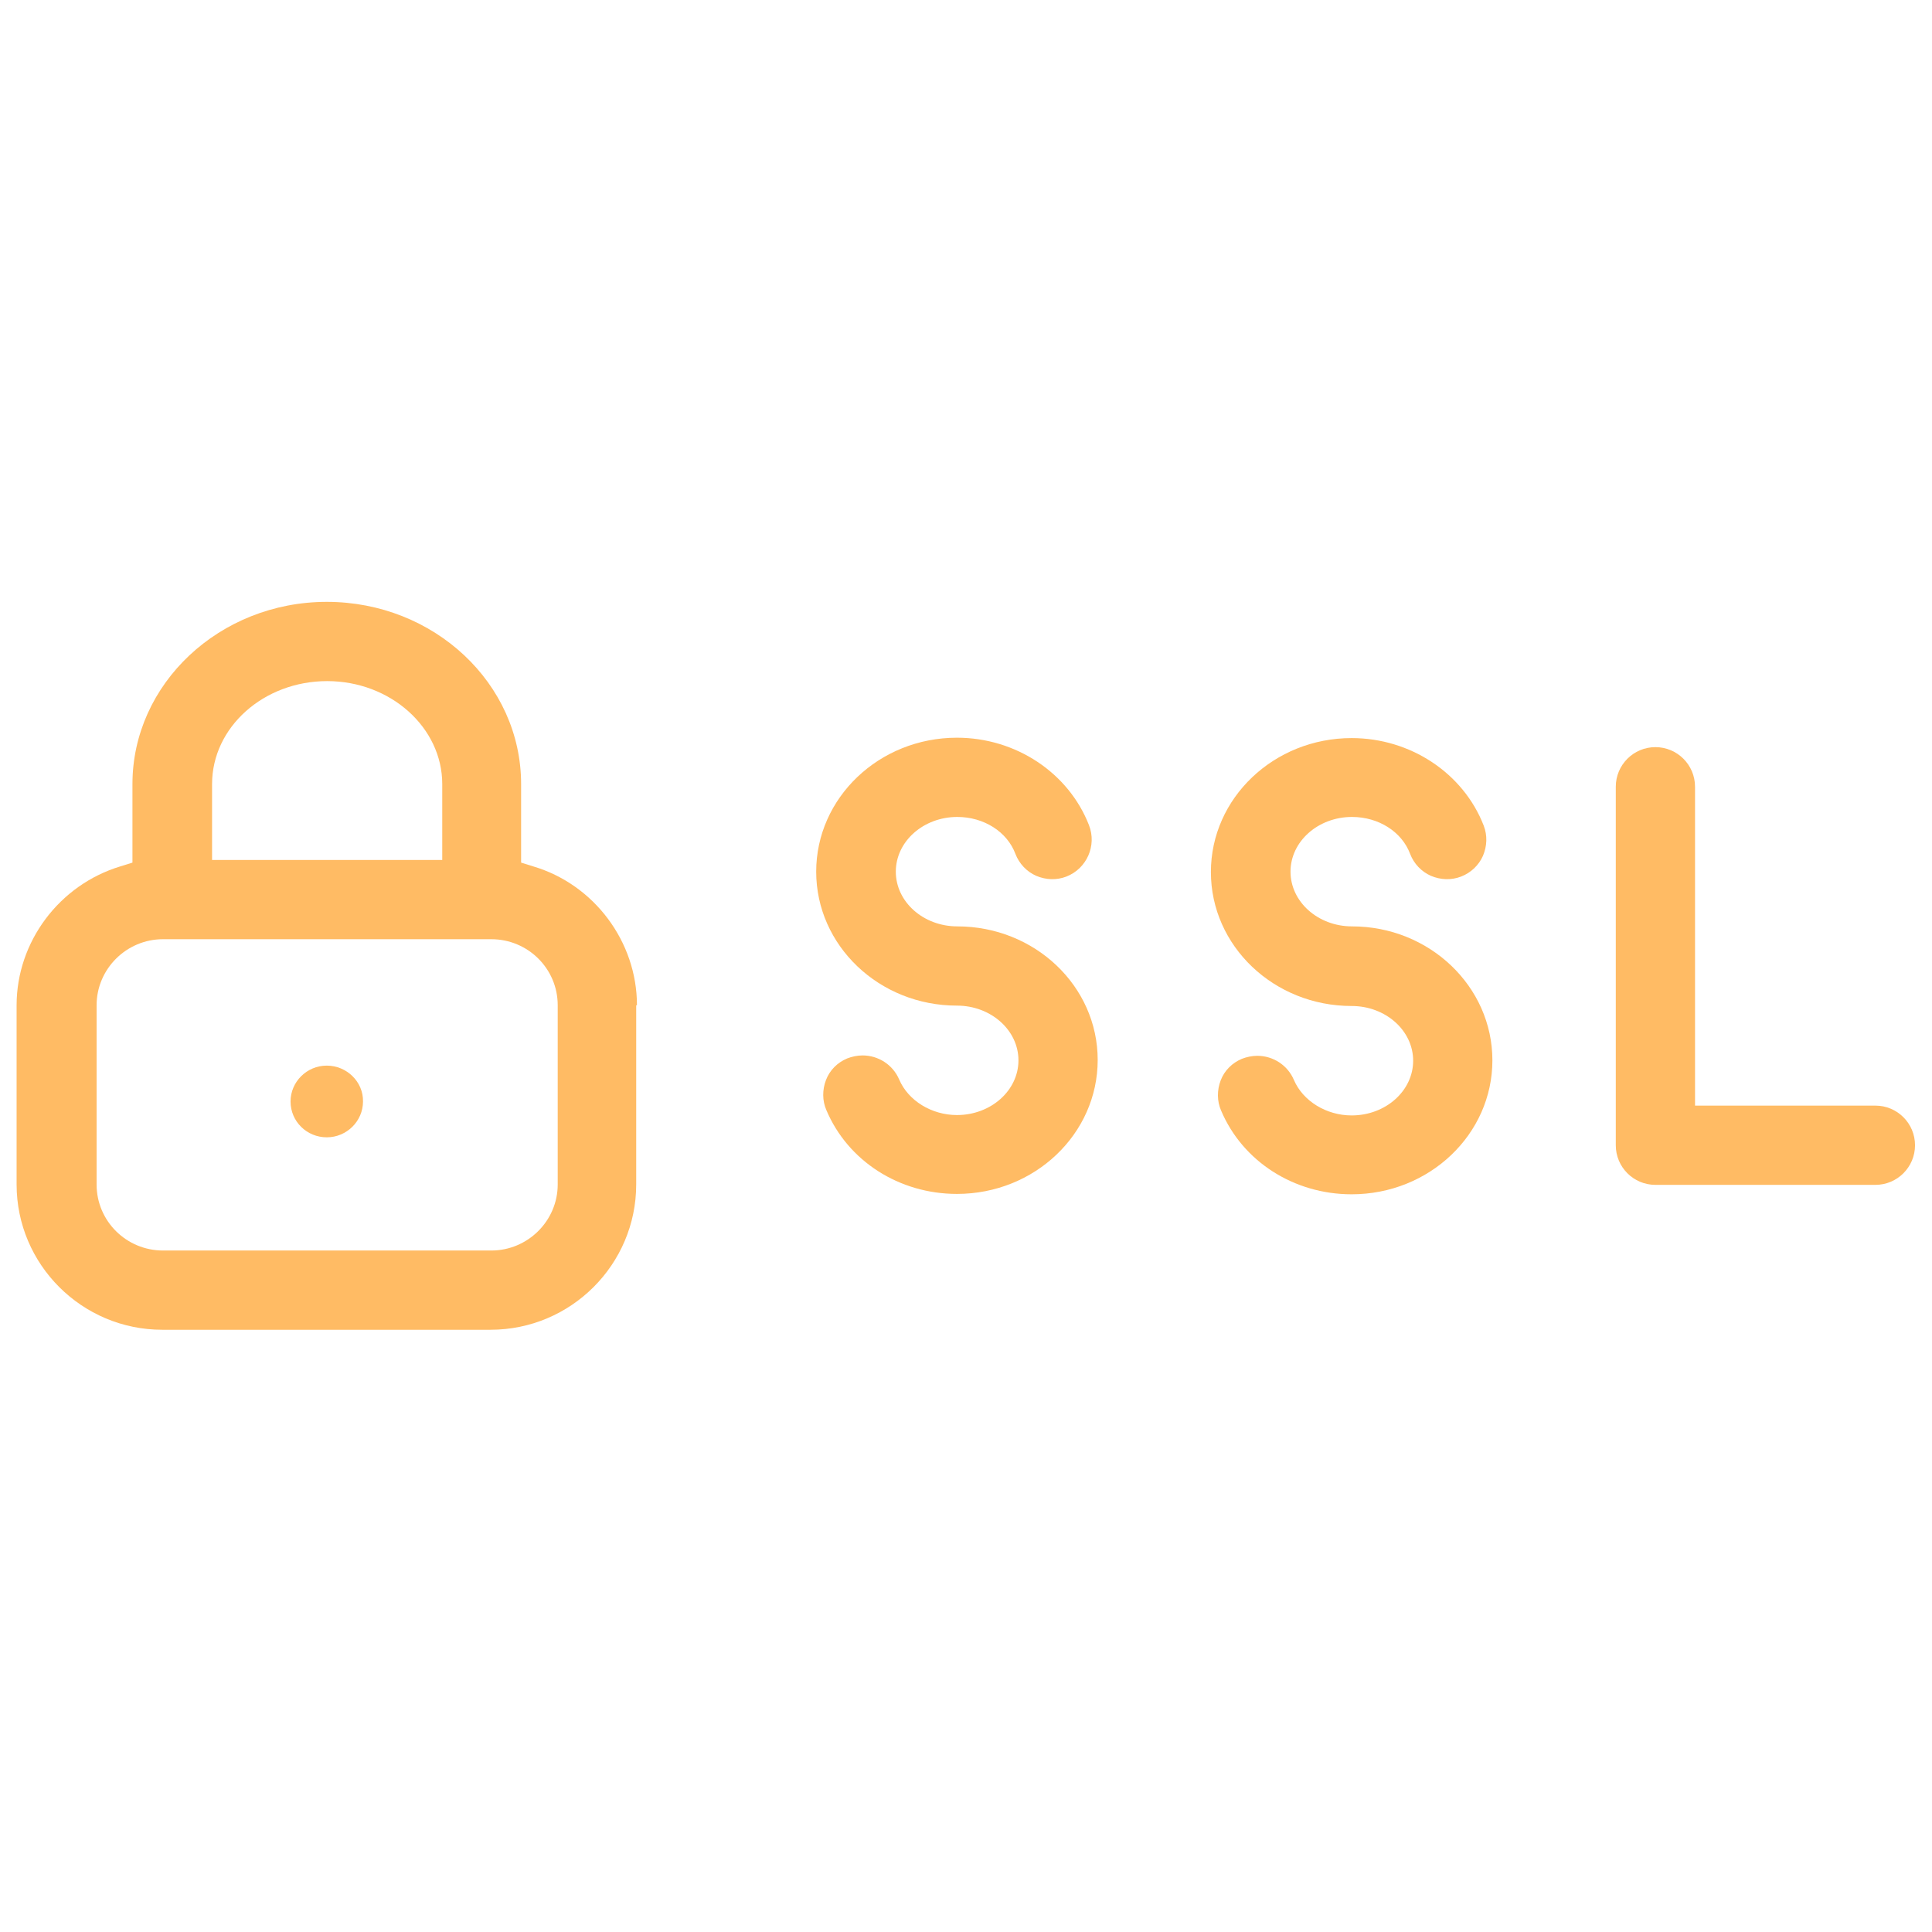 <?xml version="1.0" encoding="utf-8"?>
<!-- Generator: Adobe Illustrator 23.1.0, SVG Export Plug-In . SVG Version: 6.00 Build 0)  -->
<svg version="1.1" id="Capa_1" xmlns="http://www.w3.org/2000/svg" xmlns:xlink="http://www.w3.org/1999/xlink" x="0px" y="0px"
	 viewBox="0 0 512 512" style="enable-background:new 0 0 512 512;" xml:space="preserve">
<style type="text/css">
	.st0{fill:#FFBB64;}
</style>
<path class="st0" d="M253.7,245.5c-9,0-16.3-6.5-16.3-14.5s7.3-14.5,16.3-14.5c7,0,13.2,3.9,15.4,9.8c1,2.6,3,4.7,5.5,5.8
	c2.6,1.1,5.4,1.2,8,0.2c5.4-2.1,8.1-8.2,6-13.6c-5.4-13.9-19.4-23.2-35-23.2c-20.6,0-37.3,15.9-37.3,35.5s16.7,35.5,37.3,35.5
	c9,0,16.3,6.5,16.3,14.5s-7.3,14.5-16.3,14.5c-6.7,0-12.9-3.8-15.3-9.4c-1.7-4-5.6-6.4-9.7-6.4c-1.4,0-2.8,0.3-4.1,0.8
	c-2.6,1.1-4.6,3.1-5.6,5.7s-1,5.5,0.1,8c5.7,13.5,19.3,22.2,34.6,22.2c20.6,0,37.3-15.9,37.3-35.5S274.2,245.5,253.7,245.5z"/>
<path class="st0" d="M358.3,245.5c-9,0-16.3-6.5-16.3-14.5s7.3-14.5,16.3-14.5c7,0,13.2,3.9,15.4,9.8c1,2.6,3,4.7,5.5,5.8
	c2.6,1.1,5.4,1.2,8,0.2c2.6-1,4.7-3,5.8-5.5c1.1-2.6,1.2-5.4,0.2-8c-5.4-13.9-19.4-23.2-35-23.2c-20.6,0-37.3,15.9-37.3,35.5
	s16.7,35.5,37.3,35.5c9,0,16.3,6.5,16.3,14.5s-7.3,14.5-16.3,14.5c-6.7,0-12.9-3.8-15.3-9.4c-1.7-4-5.6-6.4-9.7-6.4
	c-1.4,0-2.8,0.3-4.1,0.8c-2.6,1.1-4.6,3.1-5.6,5.7c-1,2.6-1,5.5,0.1,8c5.7,13.5,19.3,22.2,34.6,22.2c20.6,0,37.3-15.9,37.3-35.5
	S378.8,245.5,358.3,245.5z"/>
<path class="st0" d="M497,293h-47.8v-84.5c0-5.8-4.7-10.5-10.5-10.5s-10.5,4.7-10.5,10.5v95c0,5.8,4.7,10.5,10.5,10.5H497
	c5.8,0,10.5-4.7,10.5-10.5S502.8,293,497,293z"/>
<path class="st0" d="M168.8,266.4c0-16.8-11.3-32-27.5-36.8l-3.2-1v-20.8c0-26.7-23.1-48.3-51.5-48.3c-28.4,0-51.5,21.7-51.5,48.3
	v20.8l-3.2,1c-16.2,4.9-27.5,20-27.5,36.8v47.5c0,21.2,17.3,38.5,38.6,38.5h87c21.3,0,38.6-17.3,38.6-38.5V266.4z M56.2,207.8
	c0-15.1,13.7-27.3,30.5-27.3c16.8,0,30.5,12.3,30.5,27.3v20.1H56.2V207.8z M147.8,313.9c0,9.6-7.9,17.5-17.6,17.5h-87
	c-9.7,0-17.6-7.8-17.6-17.5v-47.5c0-9.6,7.9-17.5,17.6-17.5h87c9.7,0,17.6,7.8,17.6,17.5V313.9z"/>
<path class="st0" d="M86.6,282.4c-5.3,0-9.6,4.3-9.6,9.5c0,5.3,4.3,9.5,9.6,9.5s9.6-4.3,9.6-9.5C96.3,286.7,91.9,282.4,86.6,282.4z"
	/>
</svg>
